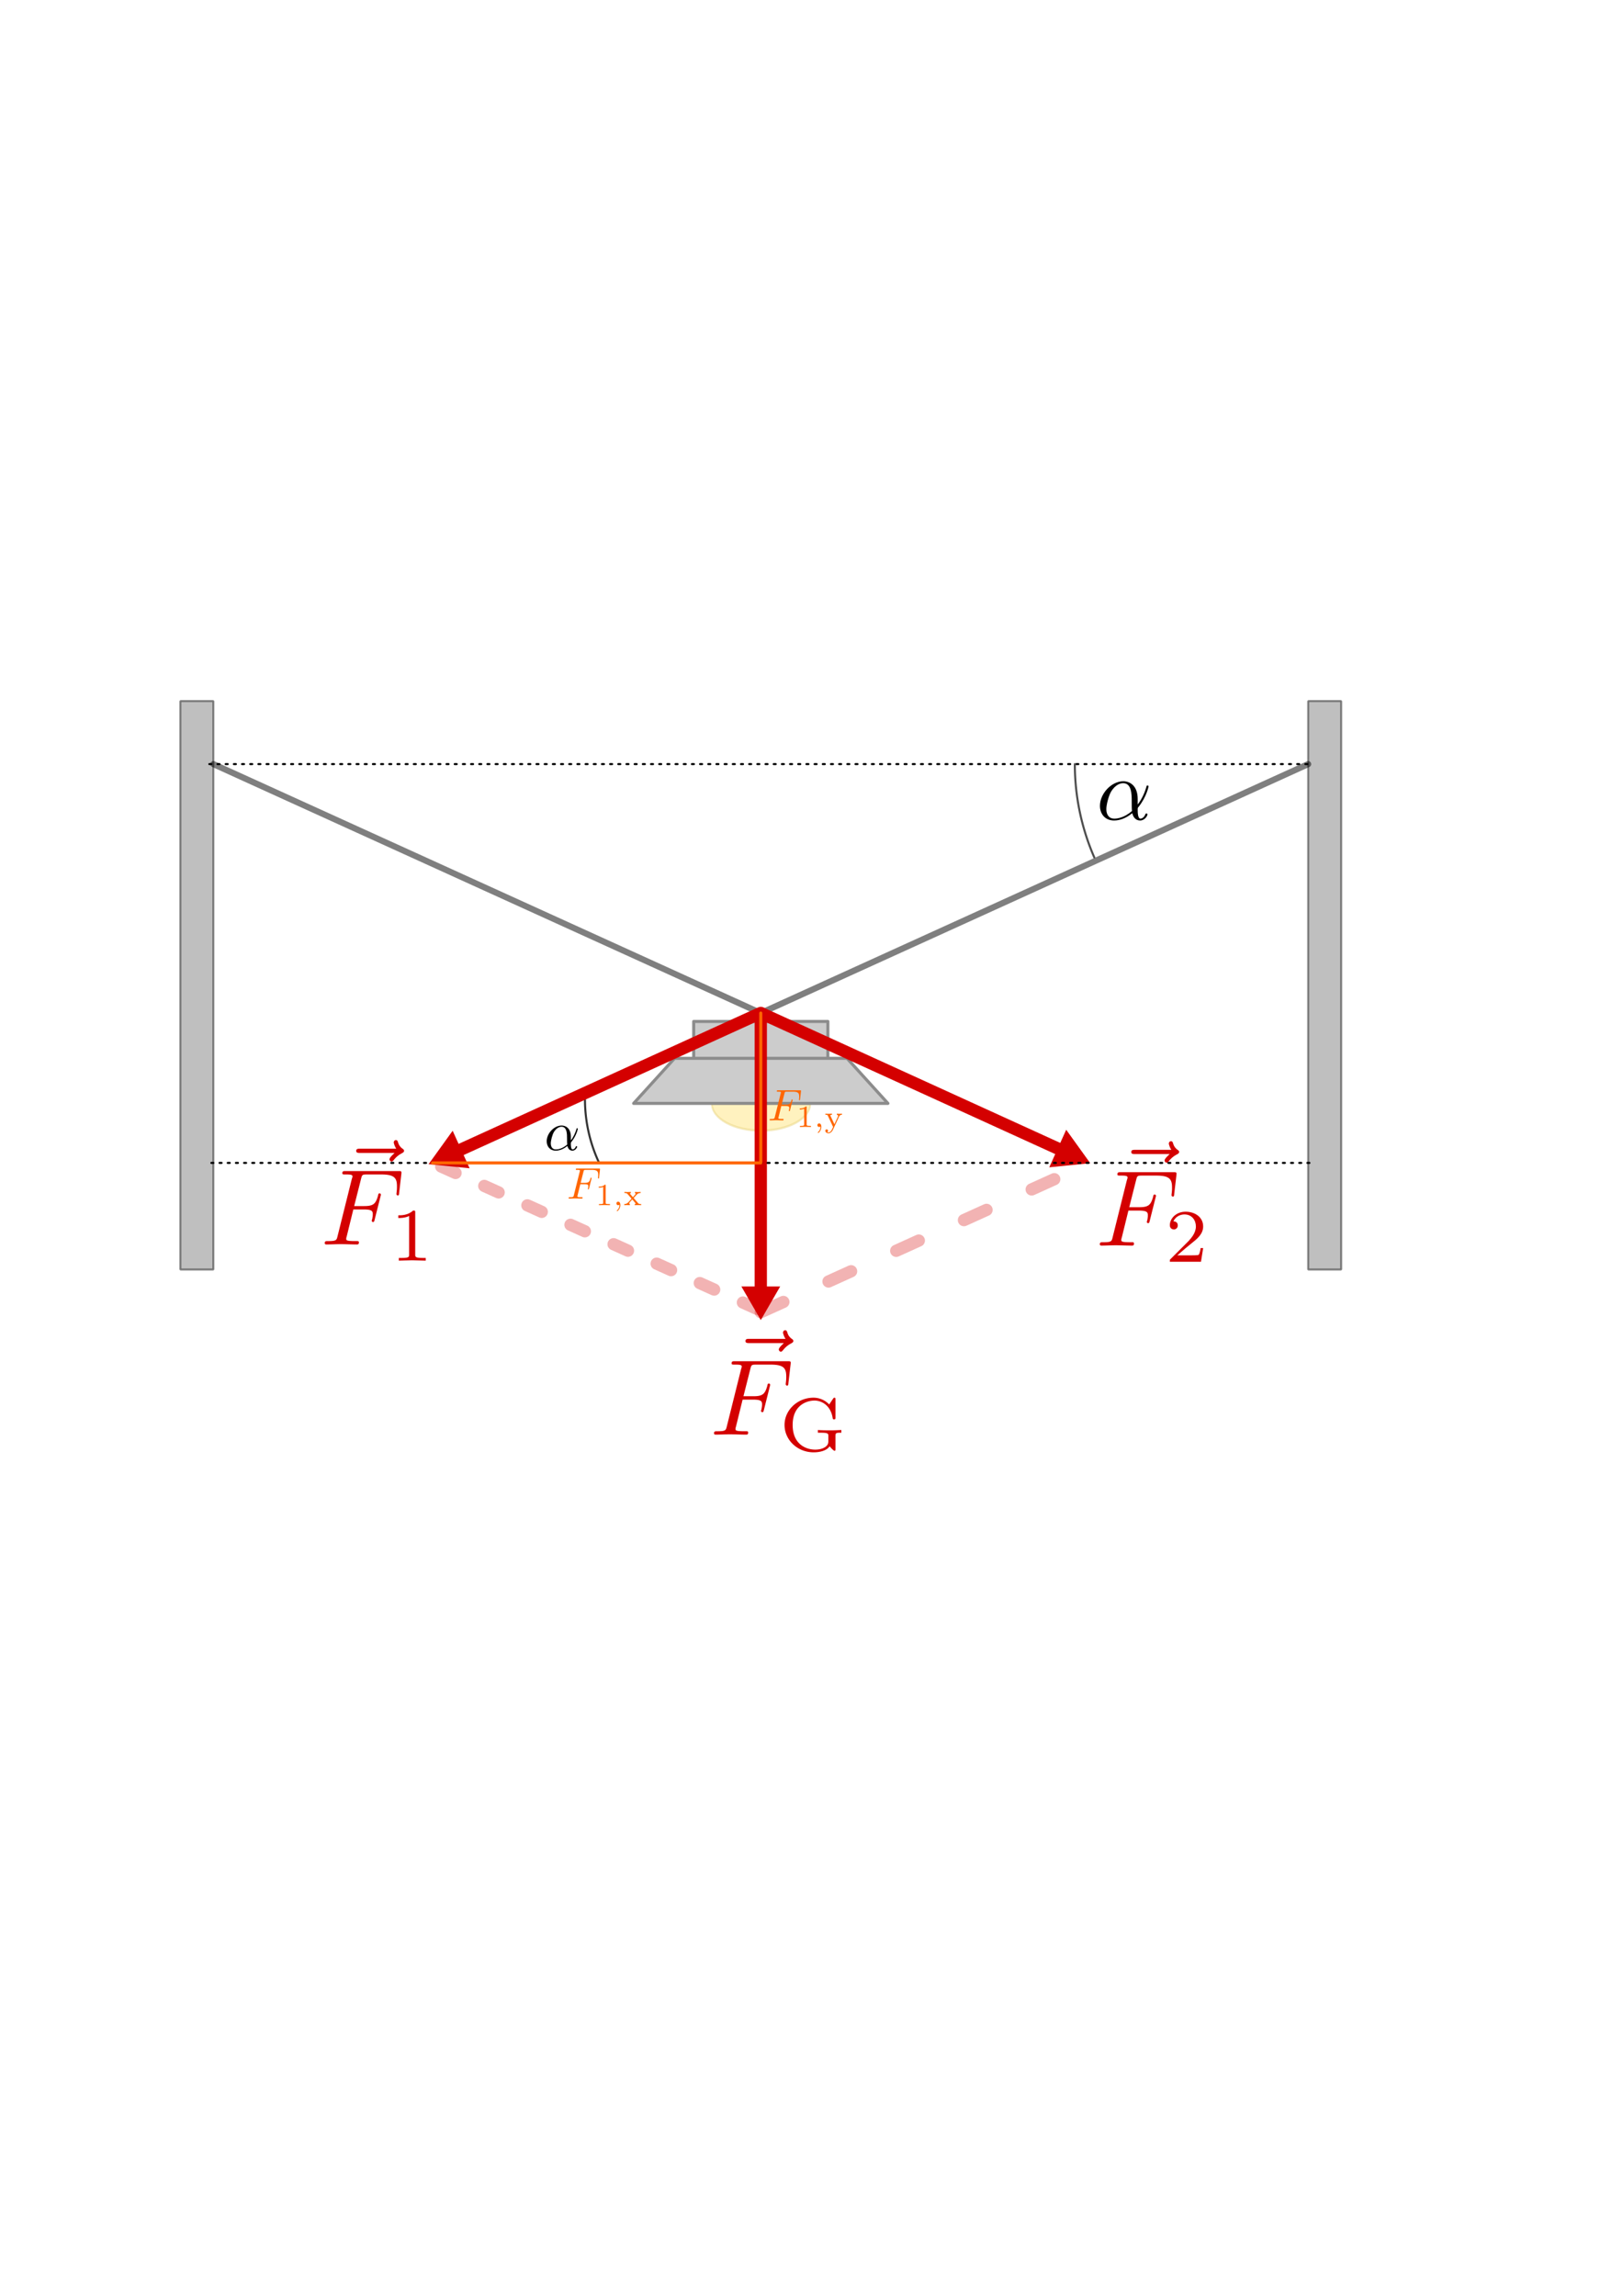 <svg xmlns:ns0="http://www.iki.fi/pav/software/textext/" xmlns="http://www.w3.org/2000/svg" xmlns:xlink="http://www.w3.org/1999/xlink" width="210mm" height="297mm"><title>Kraftzerlegung bei einer Straßenlaterne</title><path style="marker:none" color="#000" fill="#fff" stroke="#fff" stroke-width="1.312" stroke-linecap="round" stroke-linejoin="bevel" overflow="visible" d="M18.473 318.283h703.782v404.204H18.473z"/><path style="marker:none" color="#000" fill="gray" stroke="#1a1a1a" stroke-width=".976" stroke-linecap="round" stroke-linejoin="bevel" overflow="visible" opacity=".5" d="M88.194 342.78h16.162v277.959H88.194zM639.738 342.78H655.9v277.959h-16.162z"/><path d="M292.824 568.215a73.303 73.303 0 0 1-6.756-30.362" style="marker:none" color="#000" fill="none" stroke="#333" stroke-width="1" stroke-linecap="round" stroke-linejoin="round" overflow="visible"/><path d="M104.357 373.605l267.69 121.73 267.69-121.73" fill="none" stroke="#000" stroke-width="3" stroke-linecap="round" opacity=".5"/><g ns0:text="$\\vec{F}_{\\rm{G}}$" ns0:preamble="/home/waldgeist/data/sphinx/inkscape-preamble.tex" transform="matrix(5.293 0 0 5.293 -835.431 -11.86)" fill="#d40000" stroke="#d40000"><defs><symbol overflow="visible" id="a"><path d="M5.36-5.938c-.141.141-.47.422-.47.594 0 .094.094.203.188.203s.14-.078.203-.14c.11-.14.344-.422.782-.64.062-.048.171-.095.171-.204 0-.11-.078-.156-.14-.203a1.034 1.034 0 0 1-.407-.563c-.03-.093-.062-.234-.203-.234-.14 0-.203.14-.203.219 0 .047.078.36.235.578h-3.36c-.156 0-.344 0-.344.203 0 .188.188.188.344.188z" stroke="none"/></symbol><symbol overflow="visible" id="b"><path d="M3.016-3.234h.968c.75 0 .829.156.829.437 0 .078 0 .188-.063.5-.031.047-.031.078-.031.11 0 .078.062.109.11.109.109 0 .109-.031.155-.203l.547-2.172c.032-.11.032-.125.032-.156a.117.117 0 0 0-.125-.11c-.094 0-.11.047-.141.219-.219.766-.438.953-1.297.953h-.906l.64-2.531c.094-.36.11-.39.547-.39h1.313c1.218 0 1.453.327 1.453 1.093 0 .234 0 .266-.031.547C7-4.703 7-4.688 7-4.656c0 .047.031.125.125.125.11 0 .11-.063.125-.25l.203-1.735c.031-.265-.016-.265-.266-.265h-4.89c-.188 0-.297 0-.297.203 0 .11.094.11.281.11.375 0 .656 0 .656.171 0 .047 0 .063-.062.25L1.562-.78c-.093.39-.109.469-.906.469-.172 0-.281 0-.281.187C.375 0 .5 0 .531 0c.281 0 1.031-.031 1.313-.031C2.172-.031 3 0 3.328 0c.094 0 .203 0 .203-.188 0-.078-.047-.109-.047-.109-.03-.016-.062-.016-.28-.016-.22 0-.267 0-.517-.015-.296-.031-.328-.078-.328-.203 0-.016 0-.078.047-.219z" stroke="none"/></symbol><symbol overflow="visible" id="c"><path d="M5.188-1.36c0-.312.078-.312.546-.312v-.25c-.062 0-.562.031-.906.031-.375 0-.89 0-1.266-.03v.25h.266c.703 0 .703.093.703.312v.453c0 .156 0 .422-.406.625-.328.172-.719.172-.813.172-.796 0-2.078-.454-2.078-2.282 0-1.843 1.329-2.25 2.016-2.25.672 0 1.516.454 1.688 1.657.015.078.078.078.125.078.125 0 .125-.047.125-.188v-1.625c0-.125 0-.187-.094-.187-.032 0-.063 0-.125.093l-.36.532a1.994 1.994 0 0 0-1.453-.625C1.703-4.906.484-3.781.484-2.391.484-1 1.672.141 3.172.141c.39 0 1.156-.078 1.484-.563.125.188.375.422.453.422.079 0 .079-.078.079-.188z" stroke="none"/></symbol></defs><use height="1052.362" width="744.094" xlink:href="#a" x="224.901" y="132.246"/><use height="1052.362" width="744.094" xlink:href="#b" x="223.432" y="134.765"/><use height="1052.362" width="744.094" xlink:href="#c" x="229.839" y="136.259"/></g><g opacity=".5" color="#000" stroke-linecap="round" stroke-linejoin="round"><path style="marker:none" d="M376.192 499.423a4.145 4.145 0 1 1-8.29 0 4.145 4.145 0 0 1 8.29 0z" fill="#b3b3b3" stroke="#000" stroke-width="1.5" overflow="visible"/><g transform="translate(-172.26 .355)"><path style="marker:none" d="M444.467 352.326c0 8.369-15.49 15.153-34.598 15.153-19.107 0-34.597-6.784-34.597-15.153h34.597z" transform="matrix(.695 0 0 .868 259.588 233.468)" opacity=".5" fill="#fc0" stroke="#d4aa00" stroke-width="1.288" overflow="visible"/><rect style="marker:none" width="65.61" height="22.038" x="511.503" y="499.068" rx="0" ry="0" fill="#999" stroke="#1a1a1a" stroke-width="1.5" overflow="visible"/><path d="M502.132 517.107h84.352l20 22.038H482.132z" style="marker:none" fill="#999" stroke="#1a1a1a" stroke-width="1.5" overflow="visible"/></g></g><g fill="#d40000" stroke="#d40000"><path d="M372.047 495.334v137.168" stroke-width="6"/><path d="M372.047 637.582l1.336-2.314 1.336-2.314h-5.344l1.336 2.314z" stroke-width="7.862"/></g><g fill="#d40000" stroke="#d40000"><path d="M372.047 495.278L222.423 563.43" stroke-width="6" stroke-linecap="round"/><path d="M216.77 565.977l3.245.326 3.245.326-1.34-2.973-1.34-2.973-1.905 2.647z" stroke-width="7.862"/></g><g fill="#d40000" stroke="#d40000"><path d="M372.047 495.334l148.3 67.62" stroke-width="6"/><path d="M526 565.502l-3.245.326-3.245.326 1.34-2.974 1.34-2.973 1.905 2.647z" stroke-width="7.862"/></g><g transform="matrix(5.293 0 0 5.293 -1025.8 -104.836)" ns0:preamble="/home/waldgeist/data/sphinx/inkscape-preamble.tex" ns0:text="$\\vec{F}_{\\rm{1}}$" fill="#d40000" stroke="#d40000"><defs><symbol id="d" overflow="visible"><path d="M5.36-5.938c-.141.141-.47.422-.47.594 0 .094.094.203.188.203s.14-.078.203-.14c.11-.14.344-.422.782-.64.062-.048.171-.095.171-.204 0-.11-.078-.156-.14-.203a1.034 1.034 0 0 1-.407-.563c-.03-.093-.062-.234-.203-.234-.14 0-.203.14-.203.219 0 .047.078.36.235.578h-3.36c-.156 0-.344 0-.344.203 0 .188.188.188.344.188z" stroke="none"/></symbol><symbol id="e" overflow="visible"><path d="M3.016-3.234h.968c.75 0 .829.156.829.437 0 .078 0 .188-.063.5-.031.047-.031.078-.031.11 0 .078.062.109.11.109.109 0 .109-.031.155-.203l.547-2.172c.032-.11.032-.125.032-.156a.117.117 0 0 0-.125-.11c-.094 0-.11.047-.141.219-.219.766-.438.953-1.297.953h-.906l.64-2.531c.094-.36.11-.39.547-.39h1.313c1.218 0 1.453.327 1.453 1.093 0 .234 0 .266-.031.547C7-4.703 7-4.688 7-4.656c0 .047.031.125.125.125.11 0 .11-.063.125-.25l.203-1.735c.031-.265-.016-.265-.266-.265h-4.89c-.188 0-.297 0-.297.203 0 .11.094.11.281.11.375 0 .656 0 .656.171 0 .047 0 .063-.062.25L1.562-.78c-.093.39-.109.469-.906.469-.172 0-.281 0-.281.187C.375 0 .5 0 .531 0c.281 0 1.031-.031 1.313-.031C2.172-.031 3 0 3.328 0c.094 0 .203 0 .203-.188 0-.078-.047-.109-.047-.109-.03-.016-.062-.016-.28-.016-.22 0-.267 0-.517-.015-.296-.031-.328-.078-.328-.203 0-.016 0-.078.047-.219z" stroke="none"/></symbol><symbol id="f" overflow="visible"><path d="M2.328-4.438c0-.187 0-.187-.203-.187-.453.438-1.078.438-1.36.438v.25c.157 0 .626 0 1-.188v3.547c0 .234 0 .328-.687.328H.812V0c.125 0 .985-.031 1.235-.031.219 0 1.094.031 1.25.031v-.25H3.03c-.703 0-.703-.094-.703-.328z" stroke="none"/></symbol></defs><use height="1052.362" width="744.094" y="132.246" x="224.901" xlink:href="#d"/><use height="1052.362" width="744.094" y="134.765" x="223.432" xlink:href="#e"/><use height="1052.362" width="744.094" y="136.259" x="229.839" xlink:href="#f"/></g><g ns0:text="$\\vec{F}_{\\rm{2}}$" ns0:preamble="/home/waldgeist/data/sphinx/inkscape-preamble.tex" transform="matrix(5.293 0 0 5.293 -646.762 -104.281)" fill="#d40000" stroke="#d40000"><defs><symbol overflow="visible" id="g"><path d="M5.36-5.938c-.141.141-.47.422-.47.594 0 .094.094.203.188.203s.14-.078.203-.14c.11-.14.344-.422.782-.64.062-.048.171-.095.171-.204 0-.11-.078-.156-.14-.203a1.034 1.034 0 0 1-.407-.563c-.03-.093-.062-.234-.203-.234-.14 0-.203.14-.203.219 0 .047.078.36.235.578h-3.36c-.156 0-.344 0-.344.203 0 .188.188.188.344.188z" stroke="none"/></symbol><symbol overflow="visible" id="h"><path d="M3.016-3.234h.968c.75 0 .829.156.829.437 0 .078 0 .188-.063.5-.031.047-.031.078-.031.11 0 .078.062.109.11.109.109 0 .109-.031.155-.203l.547-2.172c.032-.11.032-.125.032-.156a.117.117 0 0 0-.125-.11c-.094 0-.11.047-.141.219-.219.766-.438.953-1.297.953h-.906l.64-2.531c.094-.36.11-.39.547-.39h1.313c1.218 0 1.453.327 1.453 1.093 0 .234 0 .266-.031.547C7-4.703 7-4.688 7-4.656c0 .047.031.125.125.125.11 0 .11-.063.125-.25l.203-1.735c.031-.265-.016-.265-.266-.265h-4.89c-.188 0-.297 0-.297.203 0 .11.094.11.281.11.375 0 .656 0 .656.171 0 .047 0 .063-.062.25L1.562-.78c-.093.39-.109.469-.906.469-.172 0-.281 0-.281.187C.375 0 .5 0 .531 0c.281 0 1.031-.031 1.313-.031C2.172-.031 3 0 3.328 0c.094 0 .203 0 .203-.188 0-.078-.047-.109-.047-.109-.03-.016-.062-.016-.28-.016-.22 0-.267 0-.517-.015-.296-.031-.328-.078-.328-.203 0-.016 0-.078.047-.219z" stroke="none"/></symbol><symbol overflow="visible" id="i"><path d="M3.516-1.266H3.28c-.015.157-.094.563-.187.625-.047.047-.578.047-.688.047H1.125c.734-.64.984-.844 1.39-1.172.516-.406 1-.843 1-1.5 0-.843-.734-1.359-1.624-1.359-.86 0-1.454.61-1.454 1.25 0 .344.297.39.376.39.156 0 .359-.124.359-.374 0-.125-.047-.375-.406-.375.218-.485.687-.641 1.015-.641.703 0 1.063.547 1.063 1.11 0 .609-.438 1.078-.656 1.328L.516-.266C.437-.203.437-.187.437 0h2.876z" stroke="none"/></symbol></defs><use height="1052.362" width="744.094" xlink:href="#g" x="224.901" y="132.246"/><use height="1052.362" width="744.094" xlink:href="#h" x="223.432" y="134.765"/><use height="1052.362" width="744.094" xlink:href="#i" x="229.839" y="136.259"/></g><path d="M372.047 641.582l161.1-72.99" fill="#d40000" stroke="#d40000" stroke-width="6" stroke-linecap="round" stroke-dasharray="12.12,24.24" opacity=".3"/><path d="M370.33 640.02l-168.11-75.766" fill="#d40000" stroke="#d40000" stroke-width="6" stroke-linecap="round" stroke-dasharray="7.707,15.414" opacity=".3"/><path d="M102.36 373.605h537.378" fill="none" stroke="#000" stroke-linecap="round" stroke-dasharray="1,3"/><g transform="matrix(4.25 0 0 4.25 -413.404 -172.029)" ns0:preamble="/home/waldgeist/data/sphinx/inkscape-preamble.tex" ns0:text="$\\alpha$" fill="#d40000" stroke="#d40000" stroke-width="1.245"><defs><symbol id="j" overflow="visible"><path d="M4.75-2.36c0-1.562-.922-2.046-1.656-2.046-1.375 0-2.688 1.422-2.688 2.828C.406-.641 1 .109 2.031.109c.625 0 1.344-.234 2.094-.843.125.53.453.843.906.843.532 0 .844-.546.844-.703 0-.078-.063-.11-.125-.11-.063 0-.094.032-.125.11-.188.485-.547.485-.563.485-.312 0-.312-.782-.312-1.016 0-.203 0-.234.11-.344C5.796-2.656 6-3.812 6-3.812c0-.032-.016-.11-.125-.11-.094 0-.094.031-.14.219-.188.625-.516 1.375-.985 1.969zM4.094-.983c-.89.765-1.657.875-2.047.875-.594 0-.906-.454-.906-1.094 0-.484.265-1.563.578-2.063.468-.734 1.015-.921 1.36-.921.983 0 .983 1.312.983 2.078 0 .375 0 .953.032 1.125zm0 0" stroke="none"/></symbol></defs><use y="134.765" x="223.432" xlink:href="#j" width="744.094" height="1052.362" fill="#000"/></g><path d="M103.359 568.592h537.377" fill="none" stroke="#000" stroke-linecap="round" stroke-dasharray="1,3"/><use height="1052.362" width="744.094" xlink:href="#j" x="223.432" y="134.765" fill="#000" transform="matrix(2.72 0 0 2.72 -341.484 195.74)" ns0:text="$\\alpha$" ns0:preamble="/home/waldgeist/data/sphinx/inkscape-preamble.tex" stroke="#d40000" stroke-width="1.946"/><path d="M535.143 419.223a114.11 114.11 0 0 1-9.516-45.618" style="marker:none" color="#000" fill="none" stroke="#4d4d4d" stroke-width="1" stroke-linecap="round" stroke-linejoin="round" overflow="visible"/><path d="M211.535 568.592h160.512M372.047 495.334v73.258" fill="none" stroke="#f60" stroke-width="1.5" stroke-linecap="round"/><g ns0:text="$F_{\\rm{1,x}}$" ns0:preamble="/home/waldgeist/data/sphinx/inkscape-preamble.tex" transform="matrix(2.168 0 0 2.168 -207.147 293.865)" fill="#f60" stroke="#f60" stroke-width="2.441"><defs><symbol overflow="visible" id="k"><path d="M3.016-3.234h.968c.75 0 .829.156.829.437 0 .078 0 .188-.063.5-.031.047-.031.078-.031.11 0 .078.062.109.11.109.109 0 .109-.031.155-.203l.547-2.172c.032-.11.032-.125.032-.156a.117.117 0 0 0-.125-.11c-.094 0-.11.047-.141.219-.219.766-.438.953-1.297.953h-.906l.64-2.531c.094-.36.11-.39.547-.39h1.313c1.218 0 1.453.327 1.453 1.093 0 .234 0 .266-.031.547C7-4.703 7-4.688 7-4.656c0 .047.031.125.125.125.11 0 .11-.063.125-.25l.203-1.735c.031-.265-.016-.265-.266-.265h-4.89c-.188 0-.297 0-.297.203 0 .11.094.11.281.11.375 0 .656 0 .656.171 0 .047 0 .063-.062.25L1.562-.78c-.093.39-.109.469-.906.469-.172 0-.281 0-.281.187C.375 0 .5 0 .531 0c.281 0 1.031-.031 1.313-.031C2.172-.031 3 0 3.328 0c.094 0 .203 0 .203-.188 0-.078-.047-.109-.047-.109-.03-.016-.062-.016-.28-.016-.22 0-.267 0-.517-.015-.296-.031-.328-.078-.328-.203 0-.016 0-.078.047-.219zm0 0" stroke="none"/></symbol><symbol overflow="visible" id="l"><path d="M2.328-4.438c0-.187 0-.187-.203-.187-.453.438-1.078.438-1.36.438v.25c.157 0 .626 0 1-.188v3.547c0 .234 0 .328-.687.328H.812V0c.125 0 .985-.031 1.235-.031.219 0 1.094.031 1.25.031v-.25H3.03c-.703 0-.703-.094-.703-.328zm0 0" stroke="none"/></symbol><symbol overflow="visible" id="n"><path d="M2.36-1.563l-.047-.062c0-.031.453-.516.515-.578.25-.281.485-.547 1.047-.547V-3c-.203.016-.406.031-.594.031-.203 0-.484-.015-.687-.031v.25c.11.016.14.094.14.156 0 .016 0 .125-.109.235l-.484.546-.579-.656c-.078-.078-.078-.11-.078-.14 0-.094.094-.141.188-.141V-3c-.25.016-.516.031-.781.031-.204 0-.47-.015-.672-.031v.25c.312 0 .5 0 .687.203l.86 1c.015.016.062.063.062.078 0 .016-.531.594-.594.672-.265.281-.5.531-1.046.547V0C.39-.016.546-.031.765-.031c.203 0 .484.015.687.031v-.25c-.078-.016-.14-.063-.14-.156 0-.14.078-.235.187-.344l.5-.547.594.703c.14.14.14.156.14.203 0 .125-.156.141-.187.141V0c.062 0 .562-.031.781-.031.219 0 .453.015.672.031v-.25c-.469 0-.516-.047-.688-.219zm0 0" stroke="none"/></symbol><symbol overflow="visible" id="m"><path d="M1.469-.11c0 .376-.063.829-.547 1.266-.016.032-.047.063-.047.094 0 .047.063.094.094.094.11 0 .703-.563.703-1.39 0-.423-.172-.75-.5-.75a.387.387 0 0 0-.39.39c0 .219.155.406.405.406.172 0 .282-.11.282-.11zm0 0" stroke="none"/></symbol></defs><use height="1052.362" width="744.094" xlink:href="#k" x="223.432" y="134.765"/><use height="1052.362" width="744.094" xlink:href="#l" x="229.839" y="136.259"/><use height="1052.362" width="744.094" xlink:href="#m" x="233.81" y="136.259"/><use height="1052.362" width="744.094" xlink:href="#n" x="236.176" y="136.259"/></g><g transform="matrix(2.168 0 0 2.168 -108.857 255.616)" ns0:preamble="/home/waldgeist/data/sphinx/inkscape-preamble.tex" ns0:text="$F_{\\rm{1,y}}$" fill="#f60" stroke="#f60" stroke-width="2.441"><defs><symbol id="o" overflow="visible"><path d="M3.016-3.234h.968c.75 0 .829.156.829.437 0 .078 0 .188-.063.5-.031.047-.031.078-.031.11 0 .078.062.109.11.109.109 0 .109-.031.155-.203l.547-2.172c.032-.11.032-.125.032-.156a.117.117 0 0 0-.125-.11c-.094 0-.11.047-.141.219-.219.766-.438.953-1.297.953h-.906l.64-2.531c.094-.36.11-.39.547-.39h1.313c1.218 0 1.453.327 1.453 1.093 0 .234 0 .266-.031.547C7-4.703 7-4.688 7-4.656c0 .047.031.125.125.125.11 0 .11-.063.125-.25l.203-1.735c.031-.265-.016-.265-.266-.265h-4.89c-.188 0-.297 0-.297.203 0 .11.094.11.281.11.375 0 .656 0 .656.171 0 .047 0 .063-.062.25L1.562-.78c-.093.39-.109.469-.906.469-.172 0-.281 0-.281.187C.375 0 .5 0 .531 0c.281 0 1.031-.031 1.313-.031C2.172-.031 3 0 3.328 0c.094 0 .203 0 .203-.188 0-.078-.047-.109-.047-.109-.03-.016-.062-.016-.28-.016-.22 0-.267 0-.517-.015-.296-.031-.328-.078-.328-.203 0-.016 0-.078.047-.219zm0 0" stroke="none"/></symbol><symbol id="p" overflow="visible"><path d="M2.328-4.438c0-.187 0-.187-.203-.187-.453.438-1.078.438-1.36.438v.25c.157 0 .626 0 1-.188v3.547c0 .234 0 .328-.687.328H.812V0c.125 0 .985-.031 1.235-.031.219 0 1.094.031 1.25.031v-.25H3.03c-.703 0-.703-.094-.703-.328zm0 0" stroke="none"/></symbol><symbol id="r" overflow="visible"><path d="M3.297-2.328c.187-.422.547-.422.656-.422V-3c-.187.016-.328.031-.531.031-.188 0-.438-.015-.625-.031v.25c.234.016.281.156.281.266 0 .078-.031.14-.062.218L2.25-.625l-.86-1.828a.252.252 0 0 1-.046-.14c0-.157.234-.157.36-.157V-3c-.11 0-.61.031-.798.031C.687-2.969.422-2.984.22-3v.25c.39 0 .469.016.562.234L1.953 0c-.062.14-.125.266-.187.406-.157.344-.375.813-.86.813-.172 0-.219-.032-.297-.078.016 0 .204-.063.204-.297A.287.287 0 0 0 .516.547C.328.547.203.672.203.844c0 .328.328.578.703.578.594 0 .938-.625 1.031-.828zm0 0" stroke="none"/></symbol><symbol id="q" overflow="visible"><path d="M1.469-.11c0 .376-.063.829-.547 1.266-.016.032-.047.063-.047.094 0 .047.063.094.094.094.11 0 .703-.563.703-1.39 0-.423-.172-.75-.5-.75a.387.387 0 0 0-.39.39c0 .219.155.406.405.406.172 0 .282-.11.282-.11zm0 0" stroke="none"/></symbol></defs><use y="134.765" x="223.432" xlink:href="#o" width="744.094" height="1052.362"/><use y="136.259" x="229.839" xlink:href="#p" width="744.094" height="1052.362"/><use y="136.259" x="233.81" xlink:href="#q" width="744.094" height="1052.362"/><use y="136.259" x="236.176" xlink:href="#r" width="744.094" height="1052.362"/></g></svg>